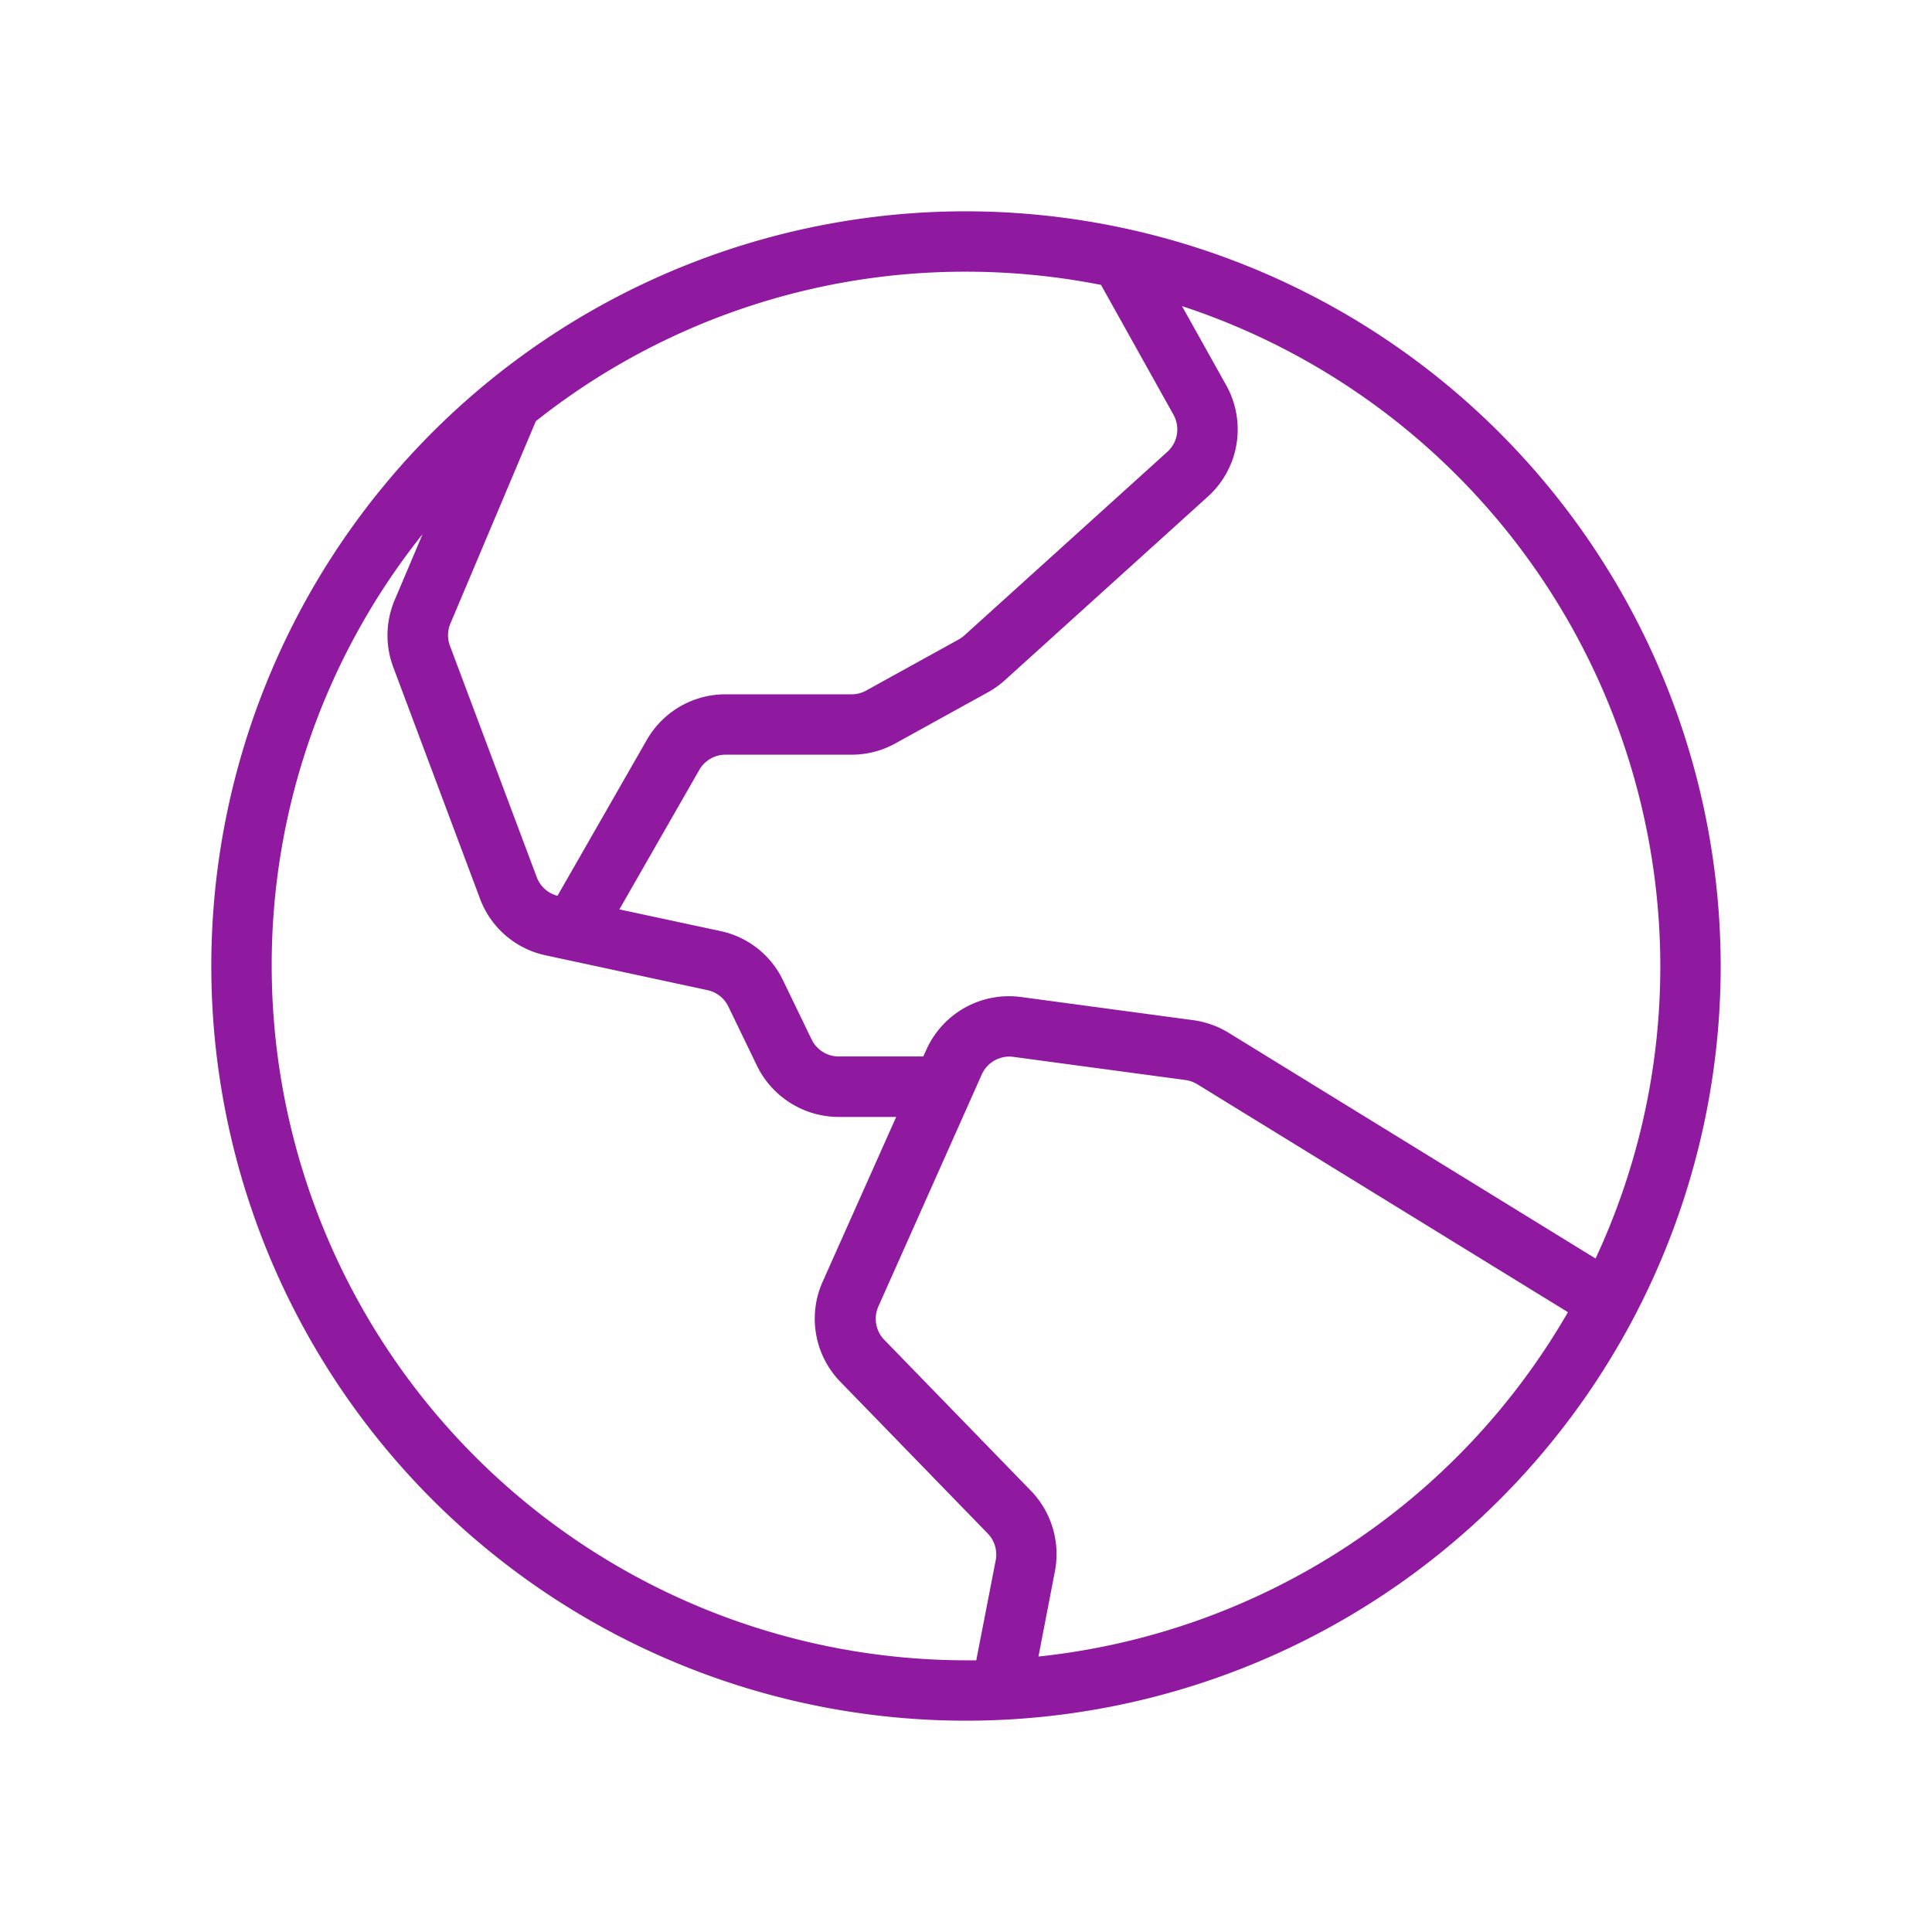 <svg xmlns="http://www.w3.org/2000/svg" width="44" height="44" fill="#8f199f" viewBox="0 0 256 256"><path d="M128 28a100 100 0 1 0 100 100A100.11 100.11 0 0 0 128 28Zm92 100a91.44 91.44 0 0 1-8.58 38.76l-48.62-29.91a12.07 12.07 0 0 0-4.68-1.67l-22.82-3.07a12 12 0 0 0-12.56 7l-.4.88h-11.2a4 4 0 0 1-3.6-2.26l-3.8-7.86a11.93 11.93 0 0 0-8.28-6.5l-13.39-2.87 10.6-18.5a4 4 0 0 1 3.47-2h16.71a12 12 0 0 0 5.8-1.5l12.24-6.76a11.79 11.79 0 0 0 2.25-1.6l26.91-24.34a12 12 0 0 0 2.43-14.75l-5.86-10.49A92.17 92.17 0 0 1 220 128Zm-74.11-90.25 9.6 17.2a4 4 0 0 1-.81 4.92l-26.91 24.34a4.41 4.41 0 0 1-.75.53l-12.24 6.76a4 4 0 0 1-1.93.5H96.14a12 12 0 0 0-10.41 6l-11.86 20.7a4 4 0 0 1-2.75-2.47L59.63 85.6a4 4 0 0 1 .06-3L71 55.81A91.51 91.51 0 0 1 128 36a92.53 92.53 0 0 1 17.89 1.75ZM36 128a91.52 91.52 0 0 1 20-57.23l-3.71 8.75a12 12 0 0 0-.18 8.88l11.49 30.67a11.93 11.93 0 0 0 8.72 7.52l21.43 4.61a4 4 0 0 1 2.76 2.17l3.8 7.86a12.07 12.07 0 0 0 10.8 6.77h7.64L109 169.85a12 12 0 0 0 2.26 13.15l19.68 20.26a4 4 0 0 1 1 3.47L129.36 220H128a92.1 92.1 0 0 1-92-92Zm101.6 91.5 2.18-11.29a12.08 12.08 0 0 0-3-10.49l-19.68-20.26a4 4 0 0 1-.71-4.35l13.7-30.74a4 4 0 0 1 4.18-2.33l22.82 3.07a4.12 4.12 0 0 1 1.56.56l49.11 30.2a92.12 92.12 0 0 1-70.16 45.63Z"/></svg>